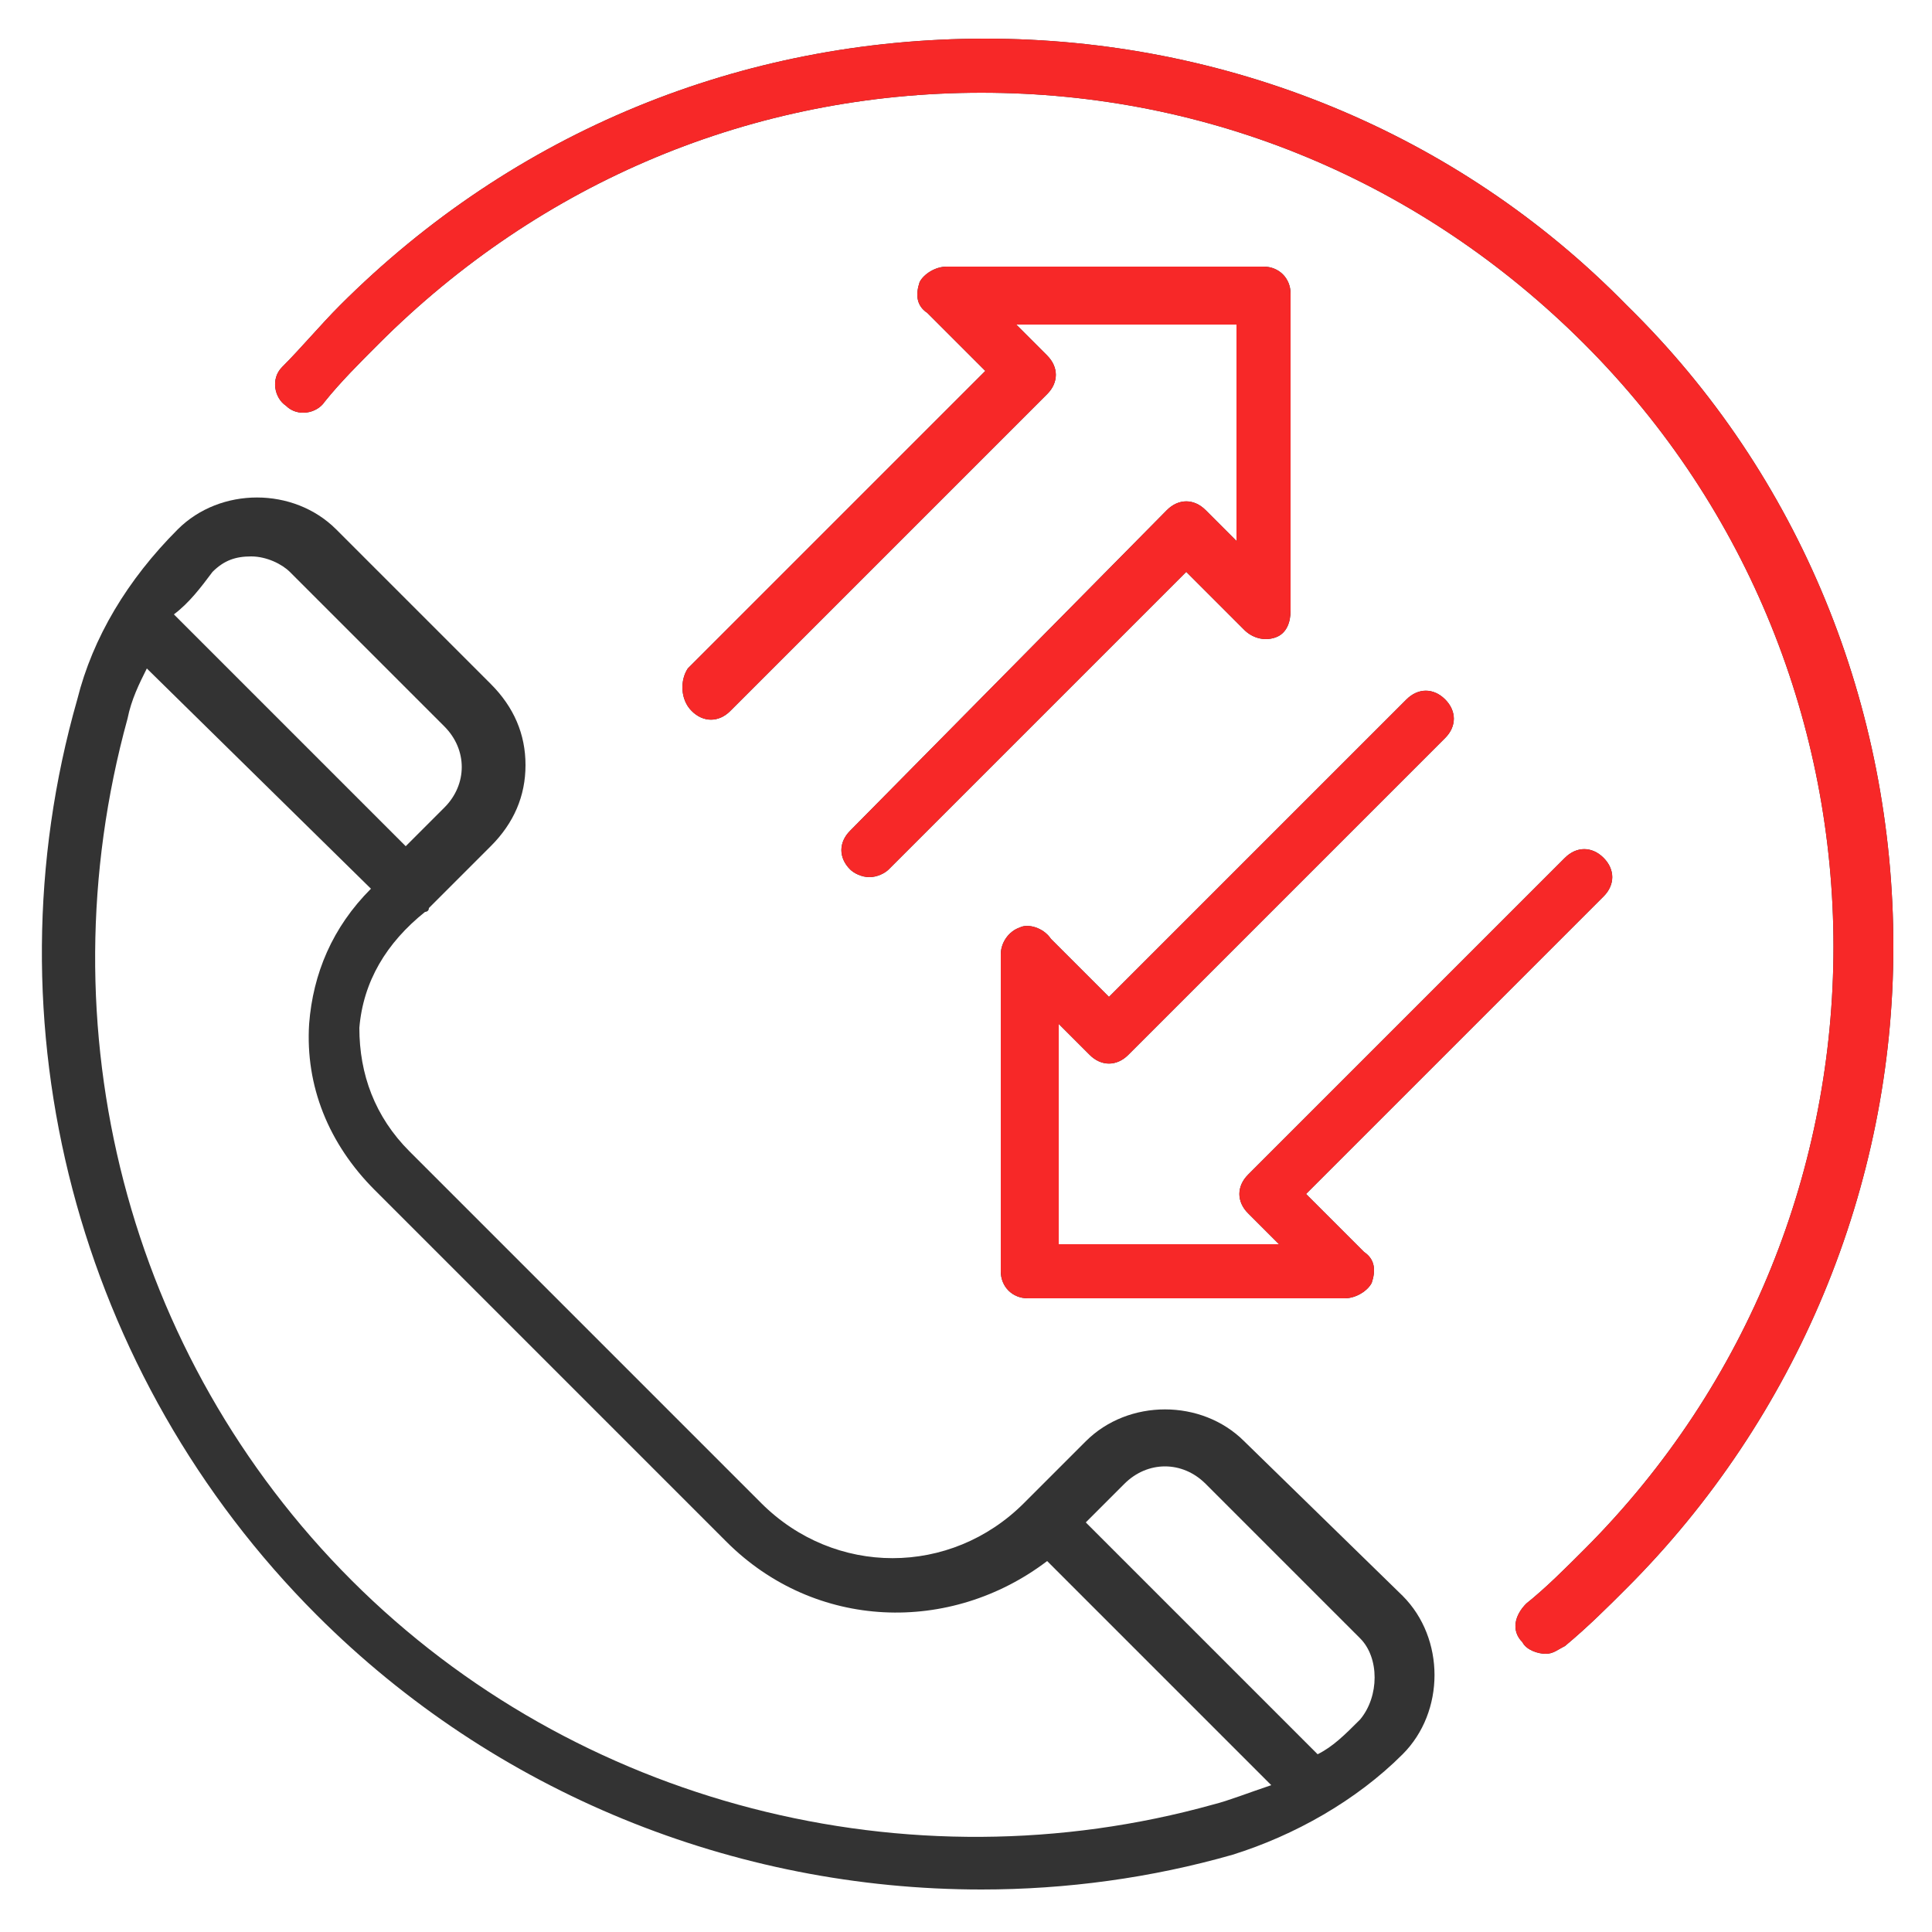 <?xml version="1.0" encoding="utf-8"?>
<!-- Generator: Adobe Illustrator 25.0.1, SVG Export Plug-In . SVG Version: 6.00 Build 0)  -->
<svg version="1.1" id="Isolation_Mode" xmlns="http://www.w3.org/2000/svg" xmlns:xlink="http://www.w3.org/1999/xlink" x="0px"
	 y="0px" viewBox="0 0 50 50" style="enable-background:new 0 0 50 50;" xml:space="preserve">
<style type="text/css">
	.st0{fill:#333333;}
	.st1{fill:#F72828;}
</style>
<g>
	<path class="st0" d="M32.2,37.3c-1.1-1.1-3-1.1-4.1,0l-1.6,1.6c-1.9,1.9-4.9,1.9-6.8,0l-9.1-9.1c-0.9-0.9-1.3-2-1.3-3.2
		c0.1-1.2,0.7-2.2,1.7-3c0,0,0.1,0,0.1-0.1l1.6-1.6c0.6-0.6,0.9-1.3,0.9-2.1c0-0.8-0.3-1.5-0.9-2.1l-4-4c-1.1-1.1-3-1.1-4.1,0
		c-1.3,1.3-2.2,2.8-2.6,4.4c-2.4,8.4,0,17.5,6.2,23.7c4.6,4.6,10.8,7.1,17.2,7.1c2.2,0,4.4-0.3,6.5-0.9c1.6-0.5,3.2-1.4,4.4-2.6
		c1.1-1.1,1.1-3,0-4.1L32.2,37.3z M5.5,14.8c0.3-0.3,0.6-0.4,1-0.4c0.4,0,0.8,0.2,1,0.4l4,4c0.6,0.6,0.6,1.5,0,2.1l-1,1l-6-6
		C4.9,15.6,5.2,15.2,5.5,14.8z M31.4,46.7c-7.9,2.2-16.5,0-22.3-5.8c-5.8-5.8-8-14.3-5.8-22.3c0.1-0.5,0.3-0.9,0.5-1.3L9.6,23
		c-1,1-1.5,2.2-1.6,3.5c-0.1,1.6,0.5,3.1,1.7,4.3l9.1,9.1c2.3,2.3,5.8,2.4,8.3,0.5l5.8,5.8C32.3,46.4,31.8,46.6,31.4,46.7z
		 M35.2,44.5c-0.4,0.4-0.7,0.7-1.1,0.9l-6-6l1-1c0.6-0.6,1.5-0.6,2.1,0l4,4C35.7,42.9,35.7,43.9,35.2,44.5z"/>
	<path class="st0" d="M42.1,7.9C37.7,3.4,31.7,1,25.5,1C19.2,1,13.3,3.4,8.8,7.9C8.3,8.4,7.8,9,7.3,9.5c-0.3,0.3-0.2,0.8,0.1,1
		c0.3,0.3,0.8,0.2,1-0.1c0.4-0.5,0.9-1,1.4-1.5c4.2-4.2,9.7-6.5,15.6-6.5c5.9,0,11.4,2.3,15.6,6.5c8.6,8.6,8.6,22.6,0,31.2
		c-0.5,0.5-1,1-1.5,1.4c-0.3,0.3-0.4,0.7-0.1,1c0.1,0.2,0.4,0.3,0.6,0.3c0.2,0,0.3-0.1,0.5-0.2c0.6-0.5,1.1-1,1.6-1.5
		c4.4-4.4,6.9-10.4,6.9-16.6C49,18.3,46.6,12.3,42.1,7.9z"/>
	<path class="st0" d="M17.9,18.4c0.3,0.3,0.7,0.3,1,0l8.2-8.2c0.3-0.3,0.3-0.7,0-1l-0.8-0.8h5.7V14l-0.8-0.8c-0.3-0.3-0.7-0.3-1,0
		L22,21.5c-0.3,0.3-0.3,0.7,0,1c0.1,0.1,0.3,0.2,0.5,0.2c0.2,0,0.4-0.1,0.5-0.2l7.7-7.7l1.5,1.5c0.2,0.2,0.5,0.3,0.8,0.2
		c0.3-0.1,0.4-0.4,0.4-0.7V7.6c0-0.4-0.3-0.7-0.7-0.7h-8.2c-0.3,0-0.6,0.2-0.7,0.4c-0.1,0.3-0.1,0.6,0.2,0.8l1.5,1.5l-7.7,7.7
		C17.6,17.6,17.6,18.1,17.9,18.4z"/>
	<path class="st0" d="M28.2,27.3c0.3,0.3,0.7,0.3,1,0l8.2-8.2c0.3-0.3,0.3-0.7,0-1c-0.3-0.3-0.7-0.3-1,0l-7.7,7.7l-1.5-1.5
		C27,24,26.6,23.9,26.4,24c-0.3,0.1-0.5,0.4-0.5,0.7v8.2c0,0.4,0.3,0.7,0.7,0.7h8.2c0.3,0,0.6-0.2,0.7-0.4c0.1-0.3,0.1-0.6-0.2-0.8
		l-1.5-1.5l7.7-7.7c0.3-0.3,0.3-0.7,0-1c-0.3-0.3-0.7-0.3-1,0l-8.2,8.2c-0.3,0.3-0.3,0.7,0,1l0.8,0.8h-5.7v-5.7L28.2,27.3z"/>
</g>
<g>
	<path class="st1" d="M42.1,7.9C37.7,3.4,31.7,1,25.5,1C19.2,1,13.3,3.4,8.8,7.9C8.3,8.4,7.8,9,7.3,9.5c-0.3,0.3-0.2,0.8,0.1,1
		c0.3,0.3,0.8,0.2,1-0.1c0.4-0.5,0.9-1,1.4-1.5c4.2-4.2,9.7-6.5,15.6-6.5c5.9,0,11.4,2.3,15.6,6.5c8.6,8.6,8.6,22.6,0,31.2
		c-0.5,0.5-1,1-1.5,1.4c-0.3,0.3-0.4,0.7-0.1,1c0.1,0.2,0.4,0.3,0.6,0.3c0.2,0,0.3-0.1,0.5-0.2c0.6-0.5,1.1-1,1.6-1.5
		c4.4-4.4,6.9-10.4,6.9-16.6C49,18.3,46.6,12.3,42.1,7.9z"/>
	<path class="st1" d="M17.9,18.4c0.3,0.3,0.7,0.3,1,0l8.2-8.2c0.3-0.3,0.3-0.7,0-1l-0.8-0.8h5.7V14l-0.8-0.8c-0.3-0.3-0.7-0.3-1,0
		L22,21.5c-0.3,0.3-0.3,0.7,0,1c0.1,0.1,0.3,0.2,0.5,0.2c0.2,0,0.4-0.1,0.5-0.2l7.7-7.7l1.5,1.5c0.2,0.2,0.5,0.3,0.8,0.2
		c0.3-0.1,0.4-0.4,0.4-0.7V7.6c0-0.4-0.3-0.7-0.7-0.7h-8.2c-0.3,0-0.6,0.2-0.7,0.4c-0.1,0.3-0.1,0.6,0.2,0.8l1.5,1.5l-7.7,7.7
		C17.6,17.6,17.6,18.1,17.9,18.4z"/>
	<path class="st1" d="M28.2,27.3c0.3,0.3,0.7,0.3,1,0l8.2-8.2c0.3-0.3,0.3-0.7,0-1c-0.3-0.3-0.7-0.3-1,0l-7.7,7.7l-1.5-1.5
		C27,24,26.6,23.9,26.4,24c-0.3,0.1-0.5,0.4-0.5,0.7v8.2c0,0.4,0.3,0.7,0.7,0.7h8.2c0.3,0,0.6-0.2,0.7-0.4c0.1-0.3,0.1-0.6-0.2-0.8
		l-1.5-1.5l7.7-7.7c0.3-0.3,0.3-0.7,0-1c-0.3-0.3-0.7-0.3-1,0l-8.2,8.2c-0.3,0.3-0.3,0.7,0,1l0.8,0.8h-5.7v-5.7L28.2,27.3z"/>
</g>
</svg>
